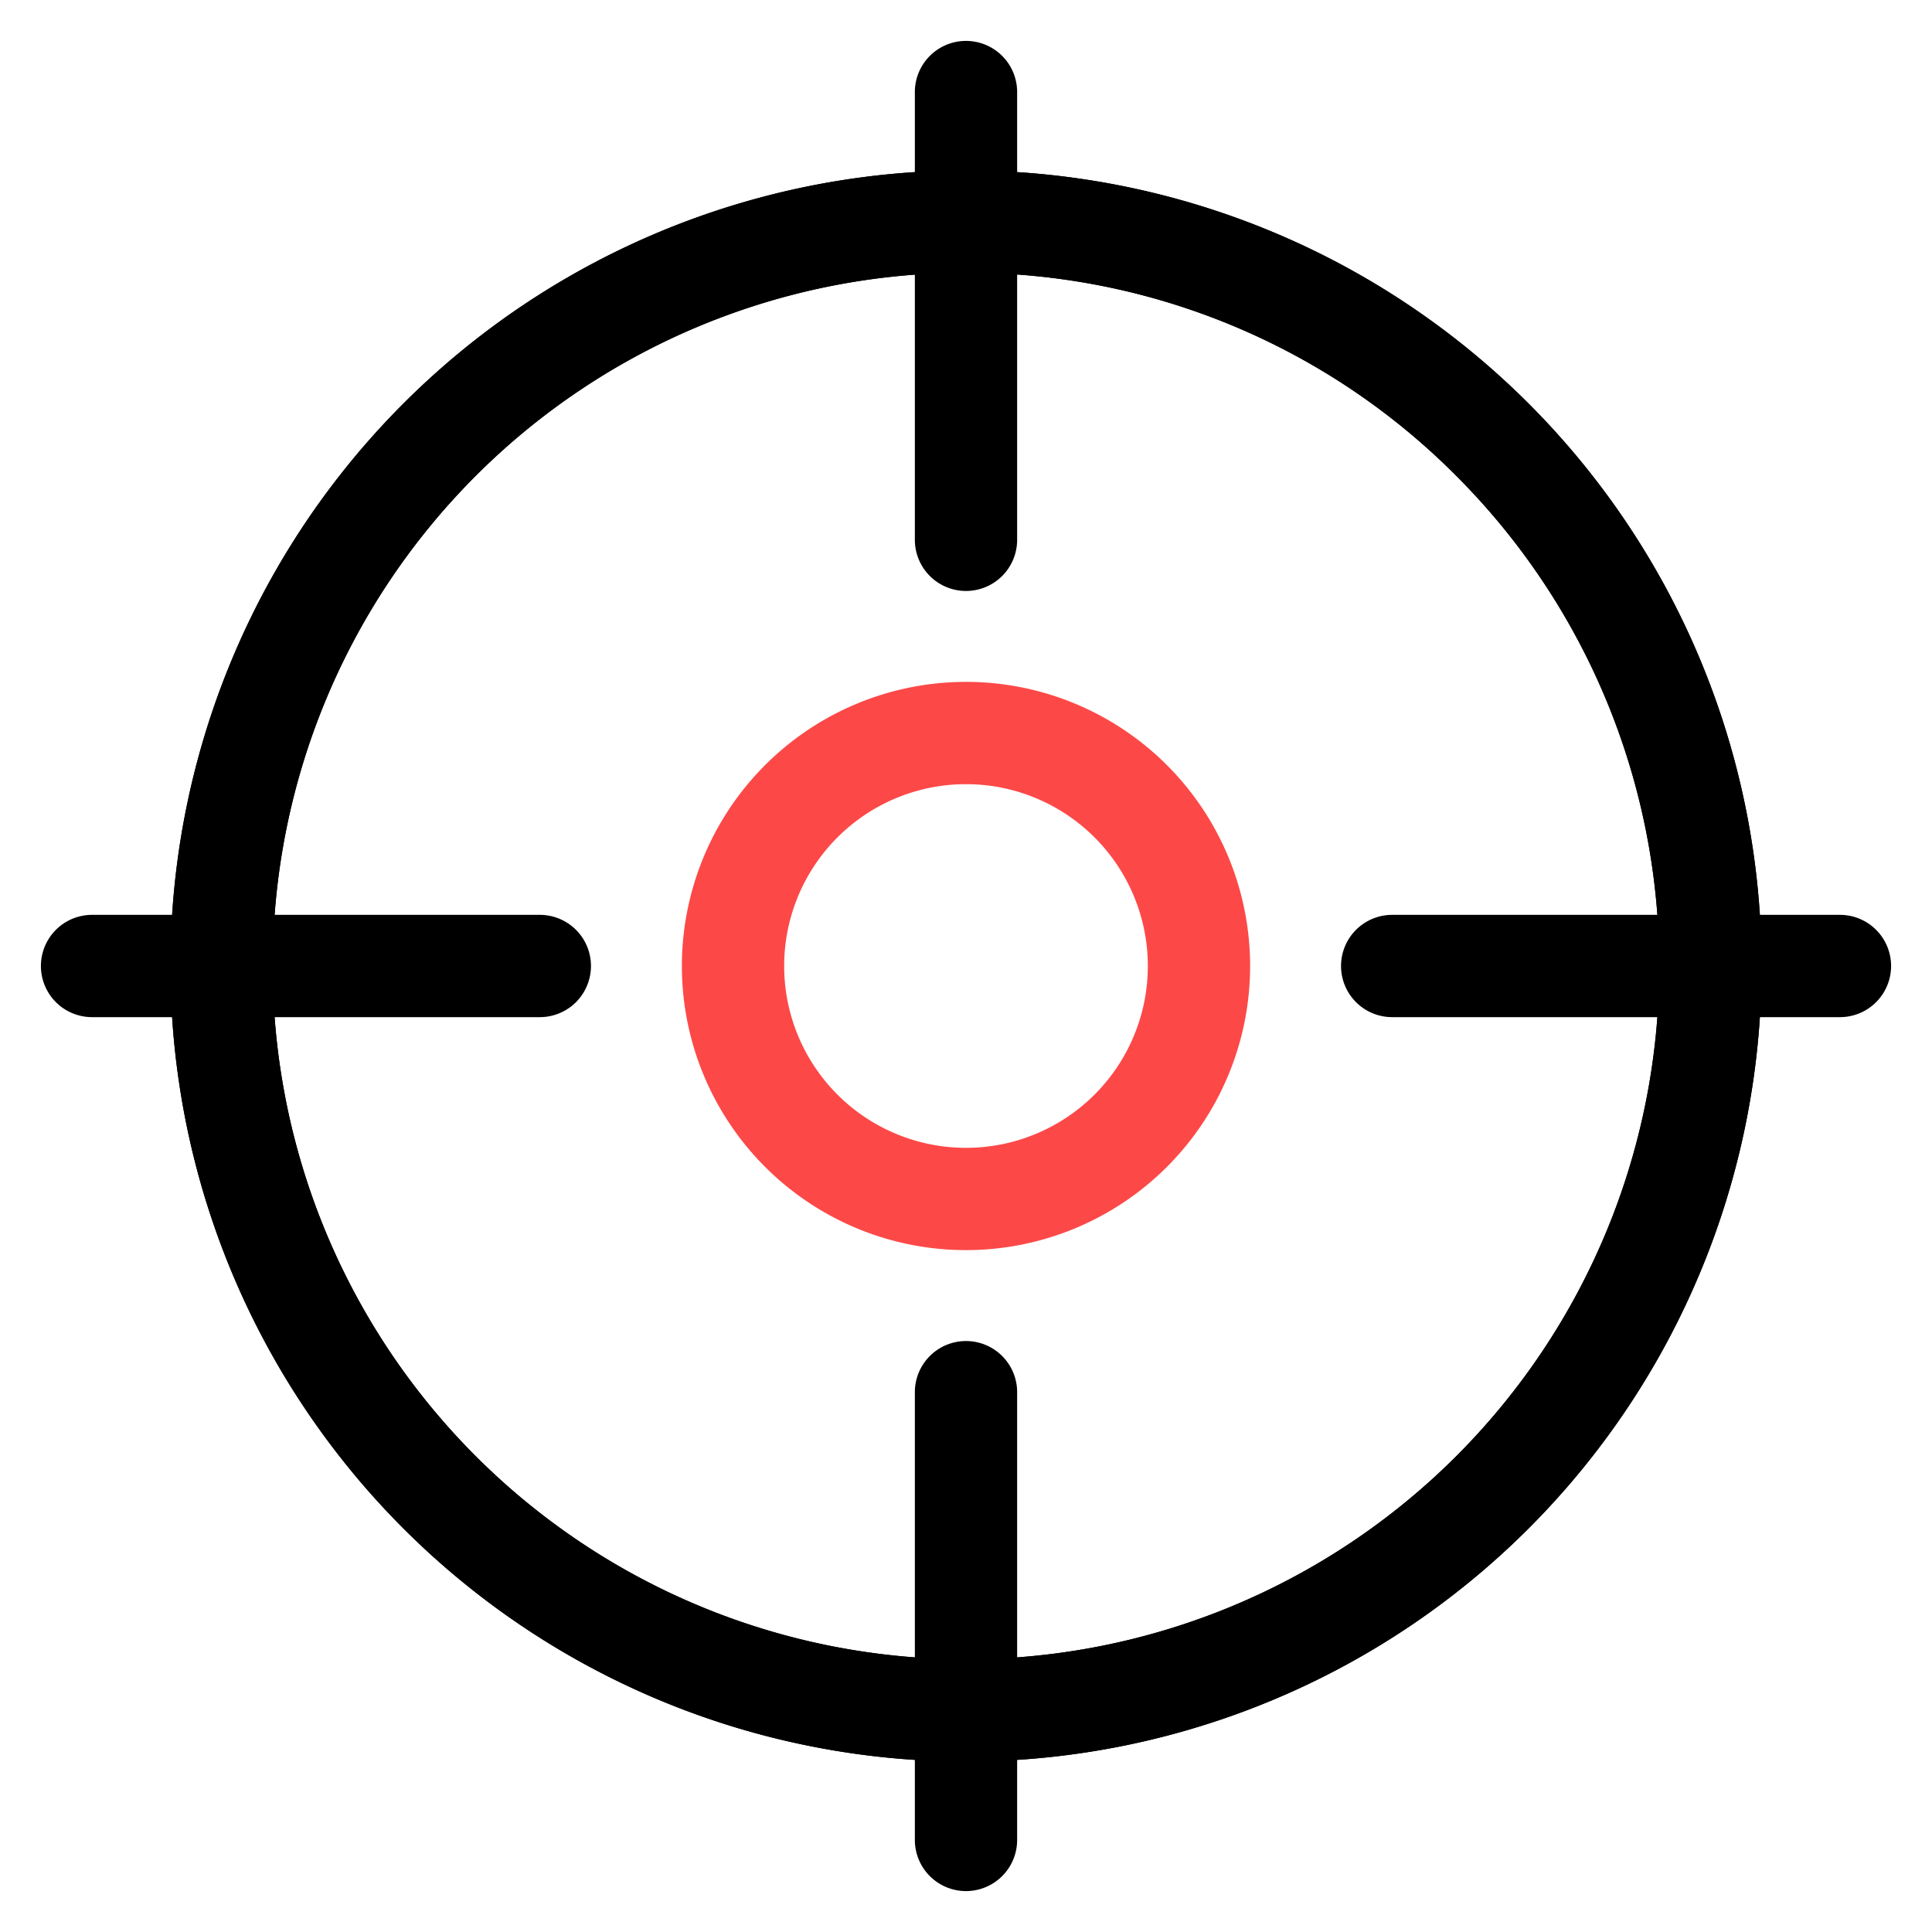 <svg xmlns="http://www.w3.org/2000/svg" width="34" height="34" viewBox="0 0 34 34"><defs><style>.a{fill:#fff;opacity:0;}.b{fill:#fd4848;}</style></defs><g transform="translate(-1136 -6306)"><rect class="a" width="34" height="34" transform="translate(1136 6306)"/><path d="M14,1.8A12.2,12.2,0,0,0,5.373,22.627,12.2,12.2,0,1,0,22.627,5.373,12.12,12.12,0,0,0,14,1.8M14,0A14,14,0,1,1,0,14,14,14,0,0,1,14,0Z" transform="translate(1139 6309)"/><path class="b" d="M5,1.8A3.2,3.2,0,1,0,8.2,5,3.2,3.2,0,0,0,5,1.8M5,0A5,5,0,1,1,0,5,5,5,0,0,1,5,0Z" transform="translate(1148 6318)"/><path d="M7.88.9H0A.9.9,0,0,1-.9,0,.9.9,0,0,1,0-.9H7.88a.9.9,0,0,1,.9.9A.9.9,0,0,1,7.88.9Z" transform="translate(1137.62 6323)"/><path d="M0,8.78a.9.9,0,0,1-.9-.9V0A.9.9,0,0,1,0-.9.9.9,0,0,1,.9,0V7.88A.9.9,0,0,1,0,8.78Z" transform="translate(1153 6307.62)"/><path d="M7.88.9H0A.9.9,0,0,1-.9,0,.9.9,0,0,1,0-.9H7.88a.9.9,0,0,1,.9.9A.9.9,0,0,1,7.88.9Z" transform="translate(1160.5 6323)"/><path d="M0,8.78a.9.9,0,0,1-.9-.9V0A.9.9,0,0,1,0-.9.9.9,0,0,1,.9,0V7.88A.9.9,0,0,1,0,8.78Z" transform="translate(1153 6330.5)"/><path d="M14,1.8A12.2,12.2,0,0,0,5.373,22.627,12.2,12.2,0,1,0,22.627,5.373,12.12,12.12,0,0,0,14,1.8M14,0A14,14,0,1,1,0,14,14,14,0,0,1,14,0Z" transform="translate(1139 6309)"/></g></svg>